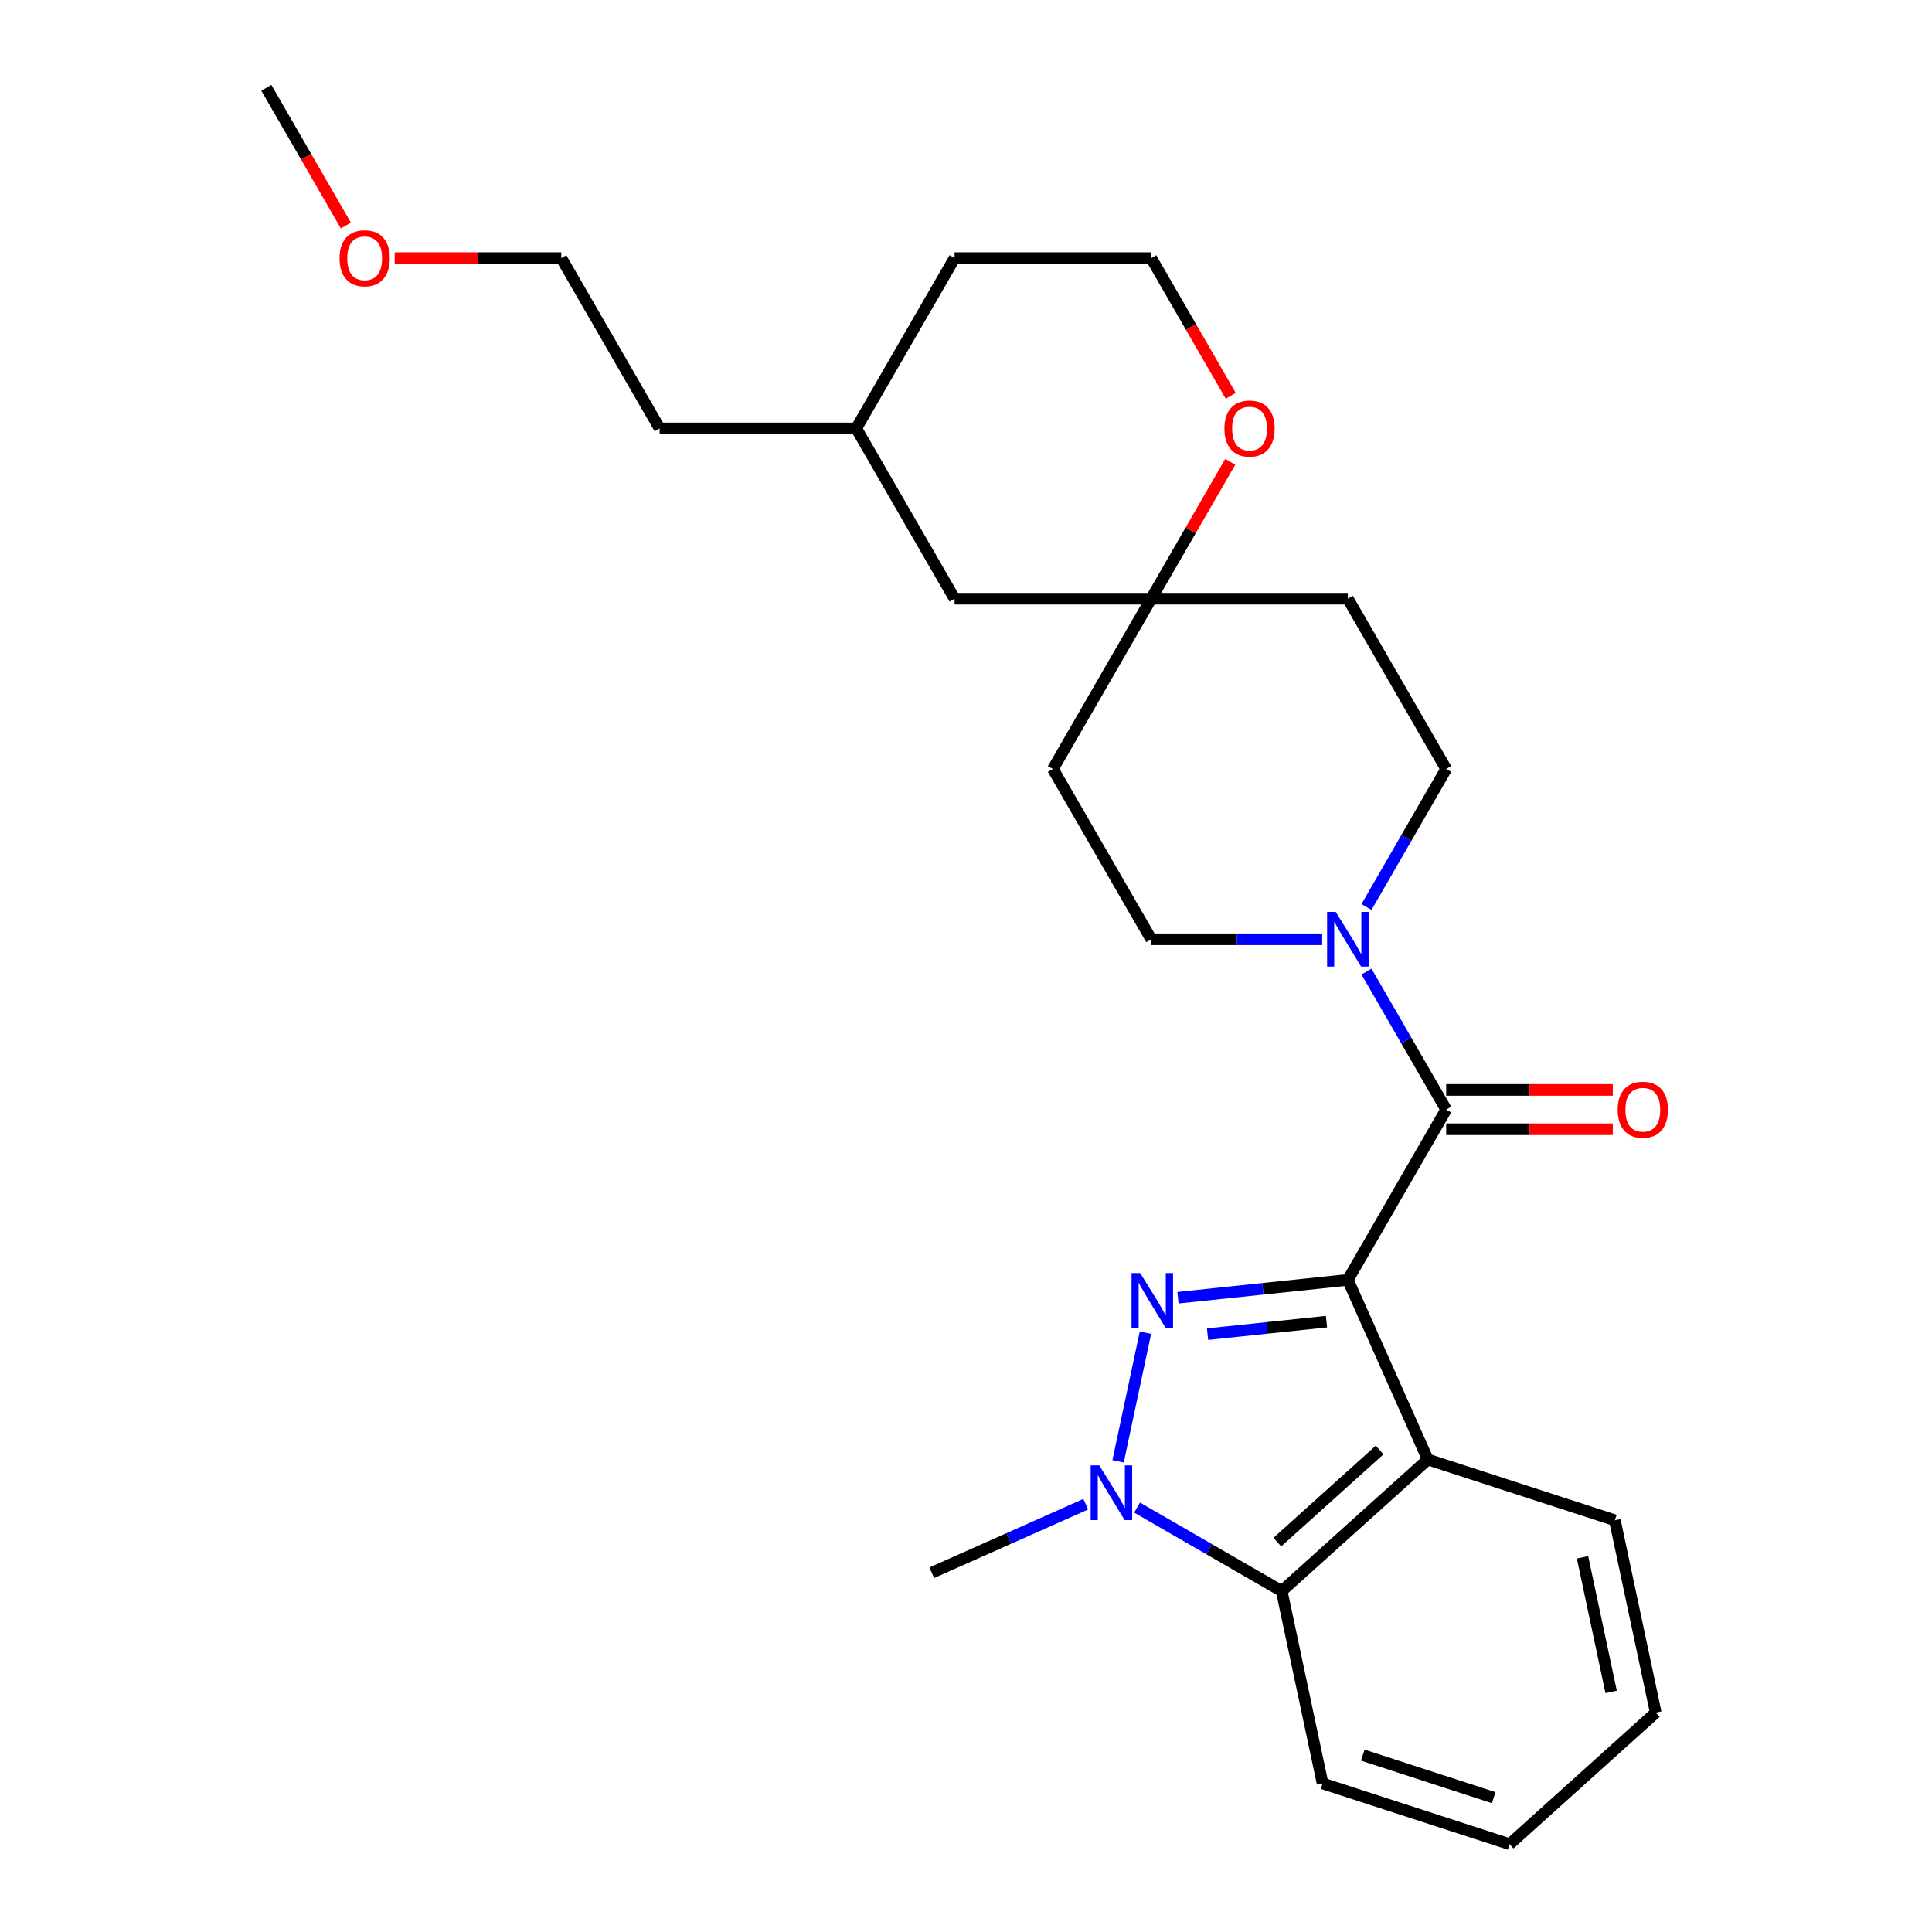 <?xml version='1.0' encoding='iso-8859-1'?>
<svg version='1.1' baseProfile='full'
              xmlns='http://www.w3.org/2000/svg'
                      xmlns:rdkit='http://www.rdkit.org/xml'
                      xmlns:xlink='http://www.w3.org/1999/xlink'
                  xml:space='preserve'
width='1000px' height='1000px' viewBox='0 0 1000 1000'>
<!-- END OF HEADER -->
<rect style='opacity:1.0;fill:#FFFFFF;stroke:none' width='1000' height='1000' x='0' y='0'> </rect>
<path class='bond-0' d='M 697.649,662.456 L 653.68,667.078' style='fill:none;fill-rule:evenodd;stroke:#000000;stroke-width:6px;stroke-linecap:butt;stroke-linejoin:miter;stroke-opacity:1' />
<path class='bond-0' d='M 653.68,667.078 L 609.712,671.699' style='fill:none;fill-rule:evenodd;stroke:#0000FF;stroke-width:6px;stroke-linecap:butt;stroke-linejoin:miter;stroke-opacity:1' />
<path class='bond-0' d='M 686.586,684.087 L 655.808,687.322' style='fill:none;fill-rule:evenodd;stroke:#000000;stroke-width:6px;stroke-linecap:butt;stroke-linejoin:miter;stroke-opacity:1' />
<path class='bond-0' d='M 655.808,687.322 L 625.03,690.557' style='fill:none;fill-rule:evenodd;stroke:#0000FF;stroke-width:6px;stroke-linecap:butt;stroke-linejoin:miter;stroke-opacity:1' />
<path class='bond-1' d='M 697.649,662.456 L 748.538,574.313' style='fill:none;fill-rule:evenodd;stroke:#000000;stroke-width:6px;stroke-linecap:butt;stroke-linejoin:miter;stroke-opacity:1' />
<path class='bond-3' d='M 697.649,662.456 L 739.046,755.436' style='fill:none;fill-rule:evenodd;stroke:#000000;stroke-width:6px;stroke-linecap:butt;stroke-linejoin:miter;stroke-opacity:1' />
<path class='bond-2' d='M 592.877,689.8 L 578.726,756.372' style='fill:none;fill-rule:evenodd;stroke:#0000FF;stroke-width:6px;stroke-linecap:butt;stroke-linejoin:miter;stroke-opacity:1' />
<path class='bond-5' d='M 748.538,574.313 L 727.916,538.594' style='fill:none;fill-rule:evenodd;stroke:#000000;stroke-width:6px;stroke-linecap:butt;stroke-linejoin:miter;stroke-opacity:1' />
<path class='bond-5' d='M 727.916,538.594 L 707.293,502.875' style='fill:none;fill-rule:evenodd;stroke:#0000FF;stroke-width:6px;stroke-linecap:butt;stroke-linejoin:miter;stroke-opacity:1' />
<path class='bond-7' d='M 748.538,584.491 L 791.655,584.491' style='fill:none;fill-rule:evenodd;stroke:#000000;stroke-width:6px;stroke-linecap:butt;stroke-linejoin:miter;stroke-opacity:1' />
<path class='bond-7' d='M 791.655,584.491 L 834.773,584.491' style='fill:none;fill-rule:evenodd;stroke:#FF0000;stroke-width:6px;stroke-linecap:butt;stroke-linejoin:miter;stroke-opacity:1' />
<path class='bond-7' d='M 748.538,564.135 L 791.655,564.135' style='fill:none;fill-rule:evenodd;stroke:#000000;stroke-width:6px;stroke-linecap:butt;stroke-linejoin:miter;stroke-opacity:1' />
<path class='bond-7' d='M 791.655,564.135 L 834.773,564.135' style='fill:none;fill-rule:evenodd;stroke:#FF0000;stroke-width:6px;stroke-linecap:butt;stroke-linejoin:miter;stroke-opacity:1' />
<path class='bond-14' d='M 561.982,778.564 L 522.134,796.306' style='fill:none;fill-rule:evenodd;stroke:#0000FF;stroke-width:6px;stroke-linecap:butt;stroke-linejoin:miter;stroke-opacity:1' />
<path class='bond-14' d='M 522.134,796.306 L 482.287,814.047' style='fill:none;fill-rule:evenodd;stroke:#000000;stroke-width:6px;stroke-linecap:butt;stroke-linejoin:miter;stroke-opacity:1' />
<path class='bond-26' d='M 588.551,780.32 L 625.98,801.929' style='fill:none;fill-rule:evenodd;stroke:#0000FF;stroke-width:6px;stroke-linecap:butt;stroke-linejoin:miter;stroke-opacity:1' />
<path class='bond-26' d='M 625.98,801.929 L 663.409,823.539' style='fill:none;fill-rule:evenodd;stroke:#000000;stroke-width:6px;stroke-linecap:butt;stroke-linejoin:miter;stroke-opacity:1' />
<path class='bond-4' d='M 739.046,755.436 L 663.409,823.539' style='fill:none;fill-rule:evenodd;stroke:#000000;stroke-width:6px;stroke-linecap:butt;stroke-linejoin:miter;stroke-opacity:1' />
<path class='bond-4' d='M 714.08,750.524 L 661.134,798.196' style='fill:none;fill-rule:evenodd;stroke:#000000;stroke-width:6px;stroke-linecap:butt;stroke-linejoin:miter;stroke-opacity:1' />
<path class='bond-15' d='M 739.046,755.436 L 835.843,786.887' style='fill:none;fill-rule:evenodd;stroke:#000000;stroke-width:6px;stroke-linecap:butt;stroke-linejoin:miter;stroke-opacity:1' />
<path class='bond-17' d='M 663.409,823.539 L 684.57,923.094' style='fill:none;fill-rule:evenodd;stroke:#000000;stroke-width:6px;stroke-linecap:butt;stroke-linejoin:miter;stroke-opacity:1' />
<path class='bond-8' d='M 707.293,469.466 L 727.916,433.746' style='fill:none;fill-rule:evenodd;stroke:#0000FF;stroke-width:6px;stroke-linecap:butt;stroke-linejoin:miter;stroke-opacity:1' />
<path class='bond-8' d='M 727.916,433.746 L 748.538,398.027' style='fill:none;fill-rule:evenodd;stroke:#000000;stroke-width:6px;stroke-linecap:butt;stroke-linejoin:miter;stroke-opacity:1' />
<path class='bond-9' d='M 684.364,486.17 L 640.117,486.17' style='fill:none;fill-rule:evenodd;stroke:#0000FF;stroke-width:6px;stroke-linecap:butt;stroke-linejoin:miter;stroke-opacity:1' />
<path class='bond-9' d='M 640.117,486.17 L 595.87,486.17' style='fill:none;fill-rule:evenodd;stroke:#000000;stroke-width:6px;stroke-linecap:butt;stroke-linejoin:miter;stroke-opacity:1' />
<path class='bond-6' d='M 595.87,309.884 L 544.98,398.027' style='fill:none;fill-rule:evenodd;stroke:#000000;stroke-width:6px;stroke-linecap:butt;stroke-linejoin:miter;stroke-opacity:1' />
<path class='bond-10' d='M 595.87,309.884 L 616.319,274.465' style='fill:none;fill-rule:evenodd;stroke:#000000;stroke-width:6px;stroke-linecap:butt;stroke-linejoin:miter;stroke-opacity:1' />
<path class='bond-10' d='M 616.319,274.465 L 636.769,239.045' style='fill:none;fill-rule:evenodd;stroke:#FF0000;stroke-width:6px;stroke-linecap:butt;stroke-linejoin:miter;stroke-opacity:1' />
<path class='bond-13' d='M 595.87,309.884 L 494.091,309.884' style='fill:none;fill-rule:evenodd;stroke:#000000;stroke-width:6px;stroke-linecap:butt;stroke-linejoin:miter;stroke-opacity:1' />
<path class='bond-28' d='M 595.87,309.884 L 697.649,309.884' style='fill:none;fill-rule:evenodd;stroke:#000000;stroke-width:6px;stroke-linecap:butt;stroke-linejoin:miter;stroke-opacity:1' />
<path class='bond-12' d='M 748.538,398.027 L 697.649,309.884' style='fill:none;fill-rule:evenodd;stroke:#000000;stroke-width:6px;stroke-linecap:butt;stroke-linejoin:miter;stroke-opacity:1' />
<path class='bond-11' d='M 595.87,486.17 L 544.98,398.027' style='fill:none;fill-rule:evenodd;stroke:#000000;stroke-width:6px;stroke-linecap:butt;stroke-linejoin:miter;stroke-opacity:1' />
<path class='bond-16' d='M 637.023,204.876 L 616.446,169.237' style='fill:none;fill-rule:evenodd;stroke:#FF0000;stroke-width:6px;stroke-linecap:butt;stroke-linejoin:miter;stroke-opacity:1' />
<path class='bond-16' d='M 616.446,169.237 L 595.87,133.598' style='fill:none;fill-rule:evenodd;stroke:#000000;stroke-width:6px;stroke-linecap:butt;stroke-linejoin:miter;stroke-opacity:1' />
<path class='bond-18' d='M 494.091,309.884 L 443.201,221.741' style='fill:none;fill-rule:evenodd;stroke:#000000;stroke-width:6px;stroke-linecap:butt;stroke-linejoin:miter;stroke-opacity:1' />
<path class='bond-24' d='M 835.843,786.887 L 857.004,886.442' style='fill:none;fill-rule:evenodd;stroke:#000000;stroke-width:6px;stroke-linecap:butt;stroke-linejoin:miter;stroke-opacity:1' />
<path class='bond-24' d='M 819.107,806.053 L 833.919,875.741' style='fill:none;fill-rule:evenodd;stroke:#000000;stroke-width:6px;stroke-linecap:butt;stroke-linejoin:miter;stroke-opacity:1' />
<path class='bond-29' d='M 595.87,133.598 L 494.091,133.598' style='fill:none;fill-rule:evenodd;stroke:#000000;stroke-width:6px;stroke-linecap:butt;stroke-linejoin:miter;stroke-opacity:1' />
<path class='bond-27' d='M 684.57,923.094 L 781.368,954.545' style='fill:none;fill-rule:evenodd;stroke:#000000;stroke-width:6px;stroke-linecap:butt;stroke-linejoin:miter;stroke-opacity:1' />
<path class='bond-27' d='M 705.38,908.452 L 773.139,930.468' style='fill:none;fill-rule:evenodd;stroke:#000000;stroke-width:6px;stroke-linecap:butt;stroke-linejoin:miter;stroke-opacity:1' />
<path class='bond-20' d='M 443.201,221.741 L 494.091,133.598' style='fill:none;fill-rule:evenodd;stroke:#000000;stroke-width:6px;stroke-linecap:butt;stroke-linejoin:miter;stroke-opacity:1' />
<path class='bond-22' d='M 443.201,221.741 L 341.423,221.741' style='fill:none;fill-rule:evenodd;stroke:#000000;stroke-width:6px;stroke-linecap:butt;stroke-linejoin:miter;stroke-opacity:1' />
<path class='bond-19' d='M 204.299,133.598 L 247.416,133.598' style='fill:none;fill-rule:evenodd;stroke:#FF0000;stroke-width:6px;stroke-linecap:butt;stroke-linejoin:miter;stroke-opacity:1' />
<path class='bond-19' d='M 247.416,133.598 L 290.533,133.598' style='fill:none;fill-rule:evenodd;stroke:#000000;stroke-width:6px;stroke-linecap:butt;stroke-linejoin:miter;stroke-opacity:1' />
<path class='bond-23' d='M 179.018,116.733 L 158.441,81.094' style='fill:none;fill-rule:evenodd;stroke:#FF0000;stroke-width:6px;stroke-linecap:butt;stroke-linejoin:miter;stroke-opacity:1' />
<path class='bond-23' d='M 158.441,81.094 L 137.865,45.455' style='fill:none;fill-rule:evenodd;stroke:#000000;stroke-width:6px;stroke-linecap:butt;stroke-linejoin:miter;stroke-opacity:1' />
<path class='bond-21' d='M 290.533,133.598 L 341.423,221.741' style='fill:none;fill-rule:evenodd;stroke:#000000;stroke-width:6px;stroke-linecap:butt;stroke-linejoin:miter;stroke-opacity:1' />
<path class='bond-25' d='M 857.004,886.442 L 781.368,954.545' style='fill:none;fill-rule:evenodd;stroke:#000000;stroke-width:6px;stroke-linecap:butt;stroke-linejoin:miter;stroke-opacity:1' />
<path  class='atom-1' d='M 590.167 658.935
L 599.447 673.935
Q 600.367 675.415, 601.847 678.095
Q 603.327 680.775, 603.407 680.935
L 603.407 658.935
L 607.167 658.935
L 607.167 687.255
L 603.287 687.255
L 593.327 670.855
Q 592.167 668.935, 590.927 666.735
Q 589.727 664.535, 589.367 663.855
L 589.367 687.255
L 585.687 687.255
L 585.687 658.935
L 590.167 658.935
' fill='#0000FF'/>
<path  class='atom-3' d='M 569.006 758.49
L 578.286 773.49
Q 579.206 774.97, 580.686 777.65
Q 582.166 780.33, 582.246 780.49
L 582.246 758.49
L 586.006 758.49
L 586.006 786.81
L 582.126 786.81
L 572.166 770.41
Q 571.006 768.49, 569.766 766.29
Q 568.566 764.09, 568.206 763.41
L 568.206 786.81
L 564.526 786.81
L 564.526 758.49
L 569.006 758.49
' fill='#0000FF'/>
<path  class='atom-6' d='M 691.389 472.01
L 700.669 487.01
Q 701.589 488.49, 703.069 491.17
Q 704.549 493.85, 704.629 494.01
L 704.629 472.01
L 708.389 472.01
L 708.389 500.33
L 704.509 500.33
L 694.549 483.93
Q 693.389 482.01, 692.149 479.81
Q 690.949 477.61, 690.589 476.93
L 690.589 500.33
L 686.909 500.33
L 686.909 472.01
L 691.389 472.01
' fill='#0000FF'/>
<path  class='atom-8' d='M 837.317 574.393
Q 837.317 567.593, 840.677 563.793
Q 844.037 559.993, 850.317 559.993
Q 856.597 559.993, 859.957 563.793
Q 863.317 567.593, 863.317 574.393
Q 863.317 581.273, 859.917 585.193
Q 856.517 589.073, 850.317 589.073
Q 844.077 589.073, 840.677 585.193
Q 837.317 581.313, 837.317 574.393
M 850.317 585.873
Q 854.637 585.873, 856.957 582.993
Q 859.317 580.073, 859.317 574.393
Q 859.317 568.833, 856.957 566.033
Q 854.637 563.193, 850.317 563.193
Q 845.997 563.193, 843.637 565.993
Q 841.317 568.793, 841.317 574.393
Q 841.317 580.113, 843.637 582.993
Q 845.997 585.873, 850.317 585.873
' fill='#FF0000'/>
<path  class='atom-11' d='M 633.759 221.821
Q 633.759 215.021, 637.119 211.221
Q 640.479 207.421, 646.759 207.421
Q 653.039 207.421, 656.399 211.221
Q 659.759 215.021, 659.759 221.821
Q 659.759 228.701, 656.359 232.621
Q 652.959 236.501, 646.759 236.501
Q 640.519 236.501, 637.119 232.621
Q 633.759 228.741, 633.759 221.821
M 646.759 233.301
Q 651.079 233.301, 653.399 230.421
Q 655.759 227.501, 655.759 221.821
Q 655.759 216.261, 653.399 213.461
Q 651.079 210.621, 646.759 210.621
Q 642.439 210.621, 640.079 213.421
Q 637.759 216.221, 637.759 221.821
Q 637.759 227.541, 640.079 230.421
Q 642.439 233.301, 646.759 233.301
' fill='#FF0000'/>
<path  class='atom-20' d='M 175.754 133.678
Q 175.754 126.878, 179.114 123.078
Q 182.474 119.278, 188.754 119.278
Q 195.034 119.278, 198.394 123.078
Q 201.754 126.878, 201.754 133.678
Q 201.754 140.558, 198.354 144.478
Q 194.954 148.358, 188.754 148.358
Q 182.514 148.358, 179.114 144.478
Q 175.754 140.598, 175.754 133.678
M 188.754 145.158
Q 193.074 145.158, 195.394 142.278
Q 197.754 139.358, 197.754 133.678
Q 197.754 128.118, 195.394 125.318
Q 193.074 122.478, 188.754 122.478
Q 184.434 122.478, 182.074 125.278
Q 179.754 128.078, 179.754 133.678
Q 179.754 139.398, 182.074 142.278
Q 184.434 145.158, 188.754 145.158
' fill='#FF0000'/>
</svg>
